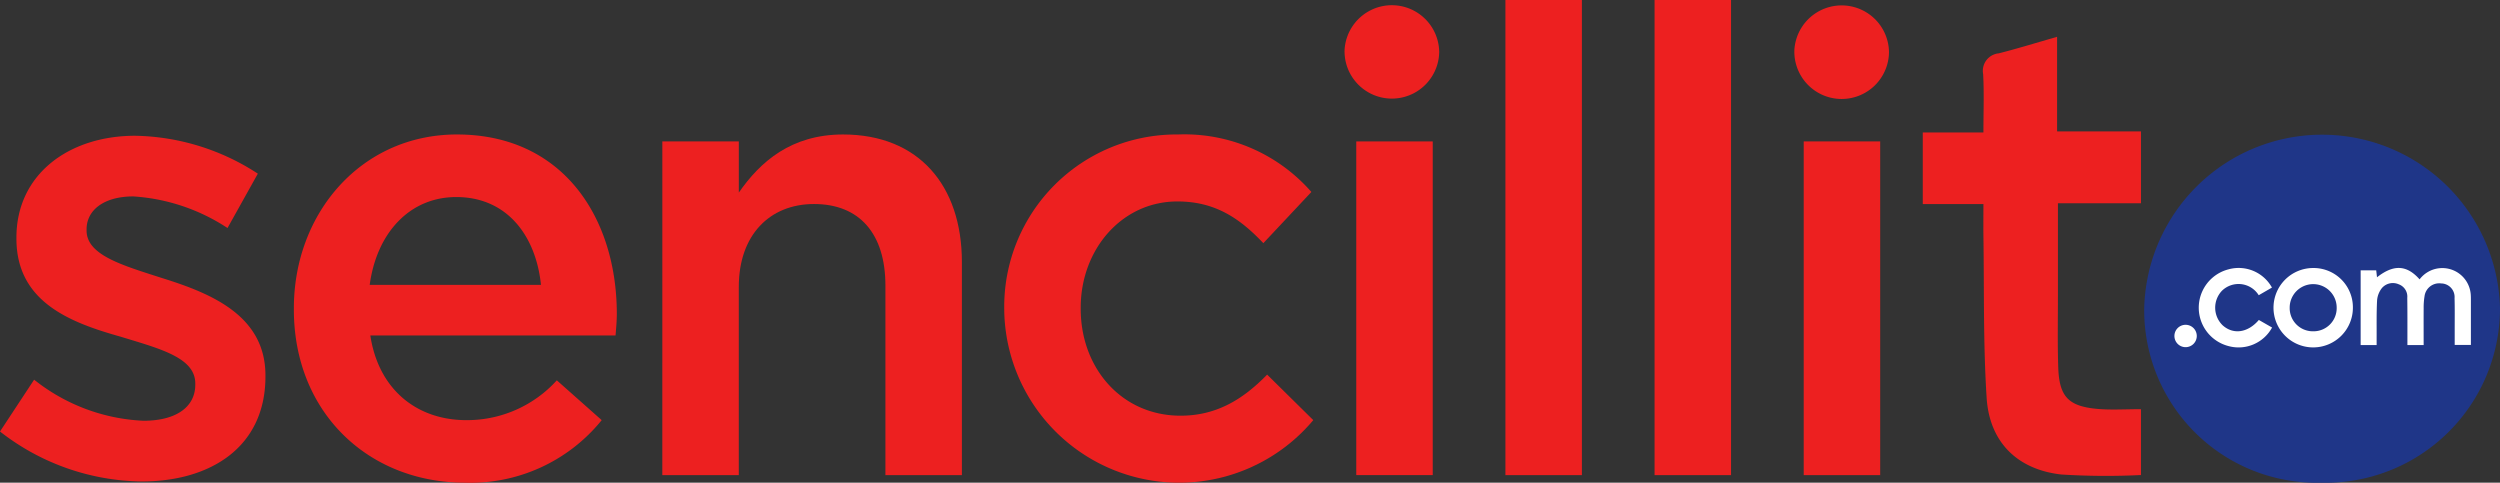 
<svg xmlns="http://www.w3.org/2000/svg" width="226.709" height="43.773" viewBox="0 0 226.709 43.773"><rect x="0" y="0" width="226.709" height="43.773" fill="#333333" stroke="none"/><defs><style>.a{fill:#1f3688;}.b{fill:#ed2020;}.c{fill:#fff;}</style></defs><g transform="translate(-341.649 -40.208)"><path class="a" d="M505.766,66.433v-.114a16.138,16.138,0,0,1,32.266-.115v.115a15.822,15.822,0,0,1-16.219,15.76A15.651,15.651,0,0,1,505.766,66.433Z" transform="translate(30.326 1.902)"/><path class="b" d="M494.318,58.19h-5.5V51.7h5.5c0-1.9.068-3.6-.025-5.29a1.593,1.593,0,0,1,1.41-1.886c1.666-.419,3.308-.929,5.295-1.5V51.6h7.606v6.52h-7.53c0,2.937,0,5.677,0,8.419,0,2.149-.042,4.3.028,6.446.087,2.688.923,3.561,3.631,3.789,1.236.1,2.487.018,3.872.018v5.972a64.986,64.986,0,0,1-7.229-.049c-3.989-.451-6.507-2.937-6.766-6.946-.316-4.9-.217-9.831-.293-14.749C494.307,60.136,494.318,59.254,494.318,58.19Z" transform="translate(27.195 0.522)"/><path class="b" d="M341.649,77.419l3.095-4.7a17.12,17.12,0,0,0,9.914,3.725c2.981,0,4.7-1.261,4.7-3.266v-.115c0-2.349-3.21-3.152-6.763-4.24-4.47-1.261-9.456-3.095-9.456-8.883v-.115c0-5.731,4.757-9.226,10.774-9.226a20.976,20.976,0,0,1,11.118,3.438l-2.751,4.929a17.555,17.555,0,0,0-8.54-2.866c-2.693,0-4.24,1.261-4.24,2.981v.114c0,2.236,3.266,3.153,6.82,4.3,4.413,1.376,9.4,3.381,9.4,8.827v.114c0,6.362-4.929,9.514-11.233,9.514A21.259,21.259,0,0,1,341.649,77.419Z" transform="translate(0 1.92)"/><path class="b" d="M364.142,66.376v-.115c0-8.654,6.132-15.76,14.786-15.76,9.629,0,14.5,7.565,14.5,16.277,0,.63-.058,1.261-.115,1.948H371.076c.745,4.929,4.242,7.68,8.712,7.68a10.988,10.988,0,0,0,8.2-3.61l4.07,3.61a15.309,15.309,0,0,1-12.38,5.674C370.9,82.079,364.142,75.718,364.142,66.376Zm22.409-2.236c-.459-4.47-3.095-7.965-7.68-7.965-4.24,0-7.221,3.266-7.852,7.965Z" transform="translate(4.156 1.902)"/><path class="b" d="M392.344,51.131h6.935v4.642c1.948-2.808,4.757-5.272,9.456-5.272,6.82,0,10.774,4.585,10.774,11.576V81.391h-6.935V64.2c0-4.7-2.349-7.393-6.476-7.393-4.012,0-6.82,2.808-6.82,7.508V81.391h-6.935Z" transform="translate(9.368 1.902)"/><path class="b" d="M418.514,66.433v-.114A15.618,15.618,0,0,1,434.274,50.5a15.286,15.286,0,0,1,12.093,5.215l-4.356,4.642c-2.12-2.236-4.355-3.783-7.793-3.783-5.044,0-8.769,4.356-8.769,9.629v.115c0,5.387,3.725,9.684,9.055,9.684,3.266,0,5.673-1.489,7.852-3.725l4.183,4.127a15.866,15.866,0,0,1-28.025-9.972Z" transform="translate(14.203 1.902)"/><path class="b" d="M445.458,51.033h6.934V81.292h-6.934Z" transform="translate(19.182 2)"/><path class="b" d="M456.874,40.208h6.935V83.293h-6.935Z" transform="translate(21.292 0)"/><path class="b" d="M468.29,40.208h6.935V83.293H468.29Z" transform="translate(23.401 0)"/><path class="b" d="M479.706,51.033h6.935V81.292h-6.935Z" transform="translate(25.511 2)"/><path class="b" d="M487.572,44.87a4.292,4.292,0,1,1-8.582-.172,4.294,4.294,0,0,1,8.582.172Z" transform="translate(25.378 0.073)"/><path class="b" d="M453.145,44.87a4.292,4.292,0,1,1-8.583-.172,4.294,4.294,0,0,1,8.583.172Z" transform="translate(19.016 0.073)"/><g transform="translate(538.833 64.507)"><path class="c" d="M528.047,67.707h-1.473v-.486c0-1.264.007-2.528-.012-3.792a1.186,1.186,0,0,0-.775-1.23,1.314,1.314,0,0,0-1.514.329,2.058,2.058,0,0,0-.447,1.108c-.063,1.169-.035,2.343-.043,3.516,0,.179,0,.359,0,.557h-1.449V60.933h1.412l.071.63c1.507-1.182,2.692-1.129,3.862.188a2.586,2.586,0,0,1,4.634,1.308c.022.227.019.457.019.686,0,1.308,0,2.616,0,3.954h-1.469c0-.491,0-.973,0-1.455,0-.93.015-1.859-.013-2.788a1.233,1.233,0,0,0-1.212-1.335,1.342,1.342,0,0,0-1.509,1.153,6.321,6.321,0,0,0-.081,1.091C528.041,65.471,528.047,66.579,528.047,67.707Z" transform="translate(-505.446 -60.717)"/><path class="c" d="M522.865,64.308a3.6,3.6,0,1,1-3.605-3.586A3.565,3.565,0,0,1,522.865,64.308Zm-3.592,2.153a2.1,2.1,0,0,0,2.122-2.154,2.131,2.131,0,1,0-4.262.017A2.1,2.1,0,0,0,519.273,66.461Z" transform="translate(-506.68 -60.717)"/><path class="c" d="M516.58,62.495l-1.2.694a2.153,2.153,0,0,0-3.339-.4,2.227,2.227,0,0,0,.062,3.123c.967.874,2.288.692,3.288-.48l1.2.687a3.459,3.459,0,0,1-3.91,1.692,3.593,3.593,0,0,1-.047-6.968A3.451,3.451,0,0,1,516.58,62.495Z" transform="translate(-507.735 -60.716)"/><path class="c" d="M508.08,66.071a1.014,1.014,0,0,1,2.027-.027,1.014,1.014,0,1,1-2.027.027Z" transform="translate(-508.08 -59.917)"/></g></g></svg>